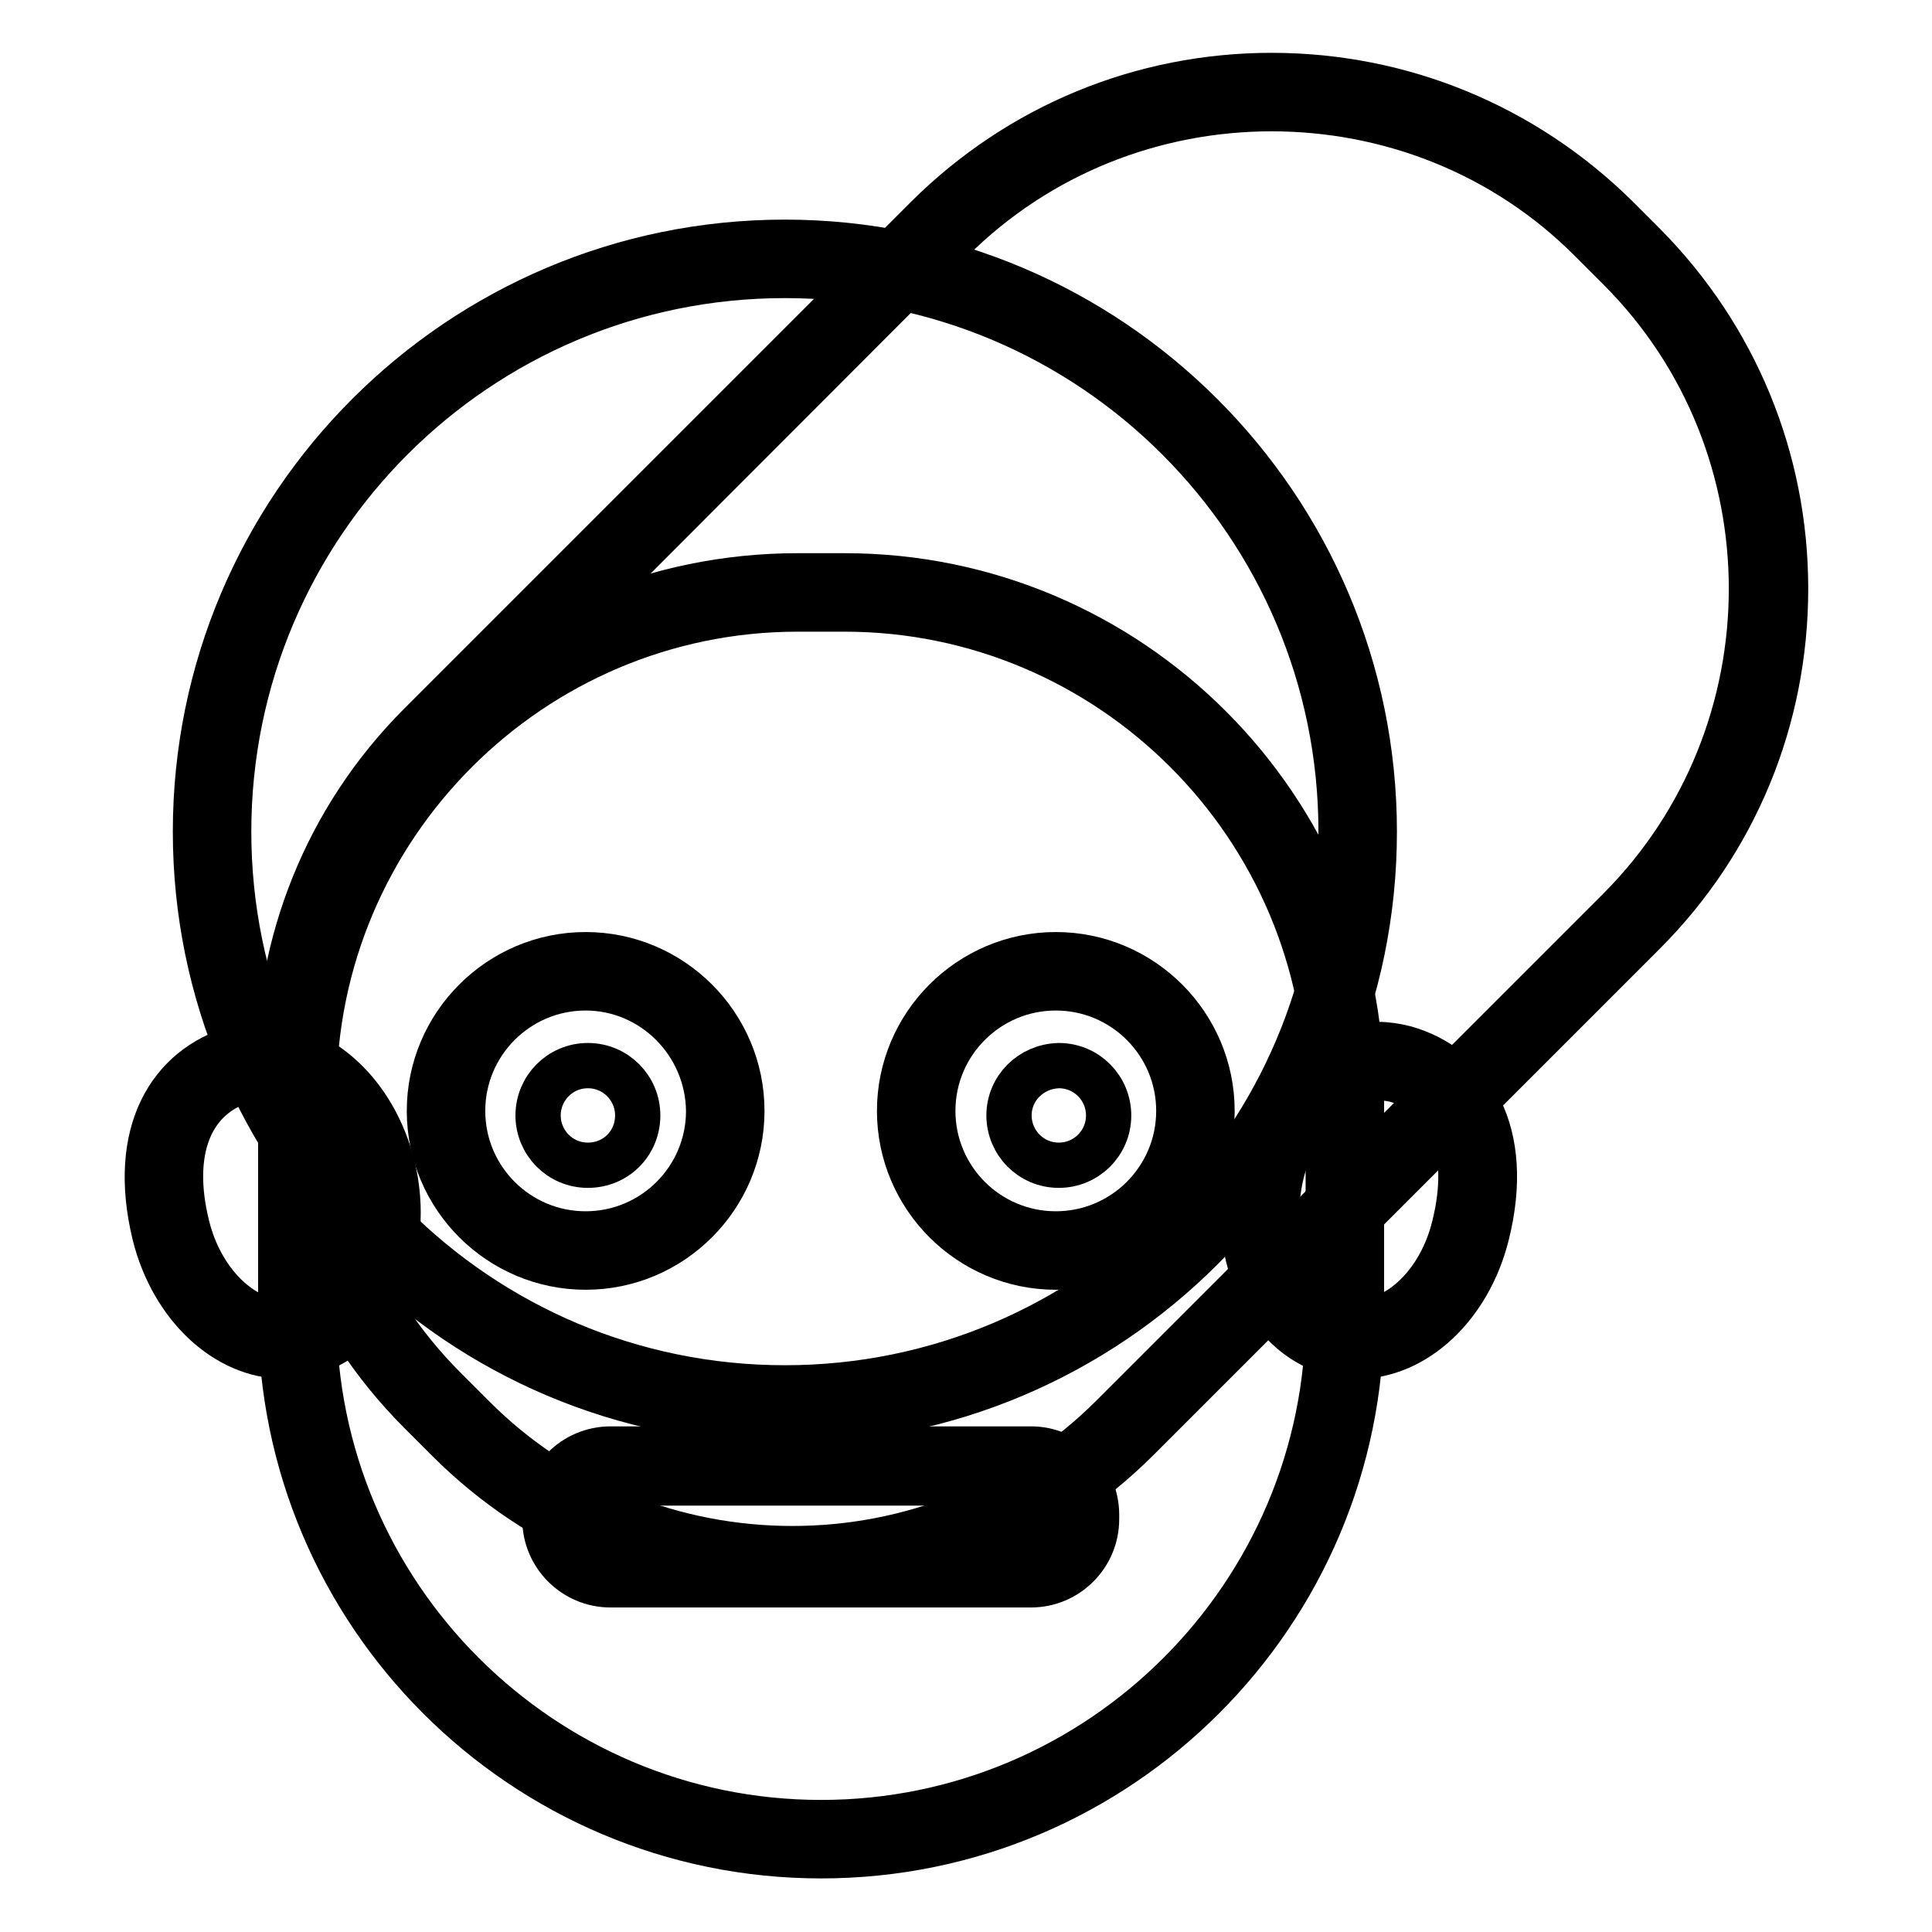 <?xml version="1.0" encoding="utf-8"?>
<!-- Svg Vector Icons : http://www.onlinewebfonts.com/icon -->
<!DOCTYPE svg PUBLIC "-//W3C//DTD SVG 1.1//EN" "http://www.w3.org/Graphics/SVG/1.1/DTD/svg11.dtd">
<svg version="1.1" xmlns="http://www.w3.org/2000/svg" xmlns:xlink="http://www.w3.org/1999/xlink" x="0px" y="0px" viewBox="0 0 256 256" enable-background="new 0 0 256 256" xml:space="preserve">
<g> <path stroke-width="6" fill-opacity="0" stroke="#000000"  d="M34.9,142.8c5.6,0,11,5.4,12.8,12.7c2.1,8.7-1.4,17.6-7.7,19.4c-0.8,0.2-1.6,0.3-2.4,0.3 c-5.6,0-11-5.4-12.8-12.7c-2.5-10,0.4-17.3,7.7-19.4C33.3,142.9,34.1,142.8,34.9,142.8 M34.9,138.4c-1.2,0-2.4,0.2-3.6,0.5 c-8.7,2.5-14.1,11.1-10.8,24.7c2.4,9.6,9.6,16.1,17.1,16.1c1.2,0,2.4-0.2,3.6-0.5c8.7-2.5,13.5-13.6,10.8-24.7 C49.6,144.9,42.4,138.4,34.9,138.4z M182.6,142.8c0.8,0,1.6,0.1,2.4,0.3c7.3,2.1,10.2,9.4,7.7,19.4c-1.8,7.4-7.2,12.7-12.8,12.7 c-0.8,0-1.6-0.1-2.4-0.3c-6.3-1.8-9.8-10.7-7.7-19.4C171.6,148.2,177,142.8,182.6,142.8 M182.6,138.4c-7.5,0-14.7,6.5-17.1,16.1 c-2.8,11.1,2.1,22.2,10.8,24.7c1.2,0.3,2.4,0.5,3.6,0.5c7.5,0,14.7-6.5,17.1-16.1c3.4-13.6-2.1-22.2-10.8-24.7 C185,138.6,183.8,138.4,182.6,138.4z"/> <path stroke-width="6" fill-opacity="0" stroke="#000000"  d="M104,186.1c-41.8,0-75.9-34-75.9-75.9c0-41.9,34-75.9,75.9-75.9c41.9,0,75.9,34,75.9,75.9 C179.9,152,145.8,186.1,104,186.1z"/> <path stroke-width="6" fill-opacity="0" stroke="#000000"  d="M104,36.5c40.7,0,73.7,33,73.7,73.7c0,40.7-33,73.7-73.7,73.7c-40.7,0-73.7-33-73.7-73.7 C30.3,69.5,63.3,36.5,104,36.5 M104,32.1c-43.1,0-78.1,35-78.1,78.1c0,43,35,78.1,78.1,78.1s78.1-35,78.1-78.1 C182.1,67.1,147,32.1,104,32.1z"/> <path stroke-width="6" fill-opacity="0" stroke="#000000"  d="M104.9,207.4c-16.7,0-32.3-6.4-44-18.1l-3.7-3.7c-24.3-24.3-24.3-63.7,0-88l67.2-67.2 c11.7-11.7,27.3-18.1,44-18.1c16.7,0,32.3,6.4,44,18.1l3.7,3.7c24.3,24.3,24.3,63.7,0,88l-67.2,67.2 C137.2,200.9,121.6,207.4,104.9,207.4z"/> <path stroke-width="6" fill-opacity="0" stroke="#000000"  d="M168.5,14.4c15.4,0,30.8,5.8,42.4,17.5l3.7,3.7c23.3,23.3,23.3,61.5,0,84.9l-67.2,67.2 c-11.7,11.7-27,17.5-42.4,17.5s-30.8-5.8-42.4-17.5l-3.7-3.7c-23.3-23.3-23.3-61.5,0-84.9L126,31.9 C137.7,20.2,153.1,14.4,168.5,14.4 M168.5,10c-17.2,0-33.4,6.7-45.6,18.8L55.7,96c-25.1,25.1-25.1,66,0,91.1l3.7,3.7 c12.1,12.1,28.3,18.8,45.6,18.8c17.2,0,33.4-6.7,45.6-18.8l67.2-67.2c12.1-12.1,18.8-28.3,18.8-45.6c0-17.2-6.7-33.4-18.8-45.6 l-3.7-3.7C201.9,16.7,185.7,10,168.5,10L168.5,10z"/> <path stroke-width="6" fill-opacity="0" stroke="#000000"  d="M108.7,243.8c-38.3,0-69.4-31.1-69.4-69.4v-29.5c0-36.6,29.7-66.3,66.3-66.3h6.2 c36.6,0,66.3,29.7,66.3,66.3v29.5C178.1,212.6,147,243.8,108.7,243.8L108.7,243.8z"/> <path stroke-width="6" fill-opacity="0" stroke="#000000"  d="M111.9,80.7c35.3,0,64.1,28.8,64.1,64.1v29.5c0,37-30.1,67.2-67.2,67.2c-37,0-67.2-30.1-67.2-67.2v-29.5 c0-35.3,28.8-64.1,64.1-64.1H111.9 M111.9,76.3h-6.2c-37.8,0-68.5,30.7-68.5,68.5v29.5c0,39.5,32.1,71.6,71.6,71.6 c39.5,0,71.6-32.1,71.6-71.6v-29.5C180.4,107,149.7,76.3,111.9,76.3z"/> <path stroke-width="6" fill-opacity="0" stroke="#000000"  d="M71.3,147.8L71.3,147.8c0,3.6,2.9,6.6,6.6,6.6s6.6-2.9,6.6-6.6l0,0l0,0c0-3.6-2.9-6.6-6.6-6.6 S71.3,144.2,71.3,147.8L71.3,147.8z"/> <path stroke-width="6" fill-opacity="0" stroke="#000000"  d="M77.6,167.9c-11.4,0-20.7-9.3-20.7-20.7c0-11.4,9.3-20.7,20.7-20.7c11.4,0,20.7,9.3,20.7,20.7 C98.3,158.6,89,167.9,77.6,167.9L77.6,167.9z M77.6,130.9c-9,0-16.3,7.3-16.3,16.3c0,9,7.3,16.3,16.3,16.3c9,0,16.3-7.3,16.3-16.3 C93.8,138.2,86.5,130.9,77.6,130.9z"/> <path stroke-width="6" fill-opacity="0" stroke="#000000"  d="M133.7,147.8c0,3.6,2.9,6.6,6.6,6.6c3.6,0,6.6-2.9,6.6-6.6c0-3.6-2.9-6.6-6.6-6.6 C136.6,141.3,133.7,144.2,133.7,147.8z"/> <path stroke-width="6" fill-opacity="0" stroke="#000000"  d="M139.9,167.9c-11.4,0-20.7-9.3-20.7-20.7c0-11.4,9.3-20.7,20.7-20.7c11.4,0,20.7,9.3,20.7,20.7 C160.6,158.6,151.4,167.9,139.9,167.9L139.9,167.9z M139.9,130.9c-9,0-16.3,7.3-16.3,16.3c0,9,7.3,16.3,16.3,16.3 c9,0,16.3-7.3,16.3-16.3C156.2,138.2,148.9,130.9,139.9,130.9z"/> <path stroke-width="6" fill-opacity="0" stroke="#000000"  d="M136.6,210H80.9c-4.8,0-8.7-3.9-8.7-8.7v-0.6c0-4.8,3.9-8.7,8.7-8.7h55.7c4.8,0,8.7,3.9,8.7,8.7v0.6 C145.3,206.1,141.4,210,136.6,210z M80.9,196.5c-2.3,0-4.2,1.9-4.2,4.2v0.6c0,2.3,1.9,4.2,4.2,4.2h55.7c2.3,0,4.2-1.9,4.2-4.2v-0.6 c0-2.3-1.9-4.2-4.2-4.2H80.9z"/></g>
</svg>